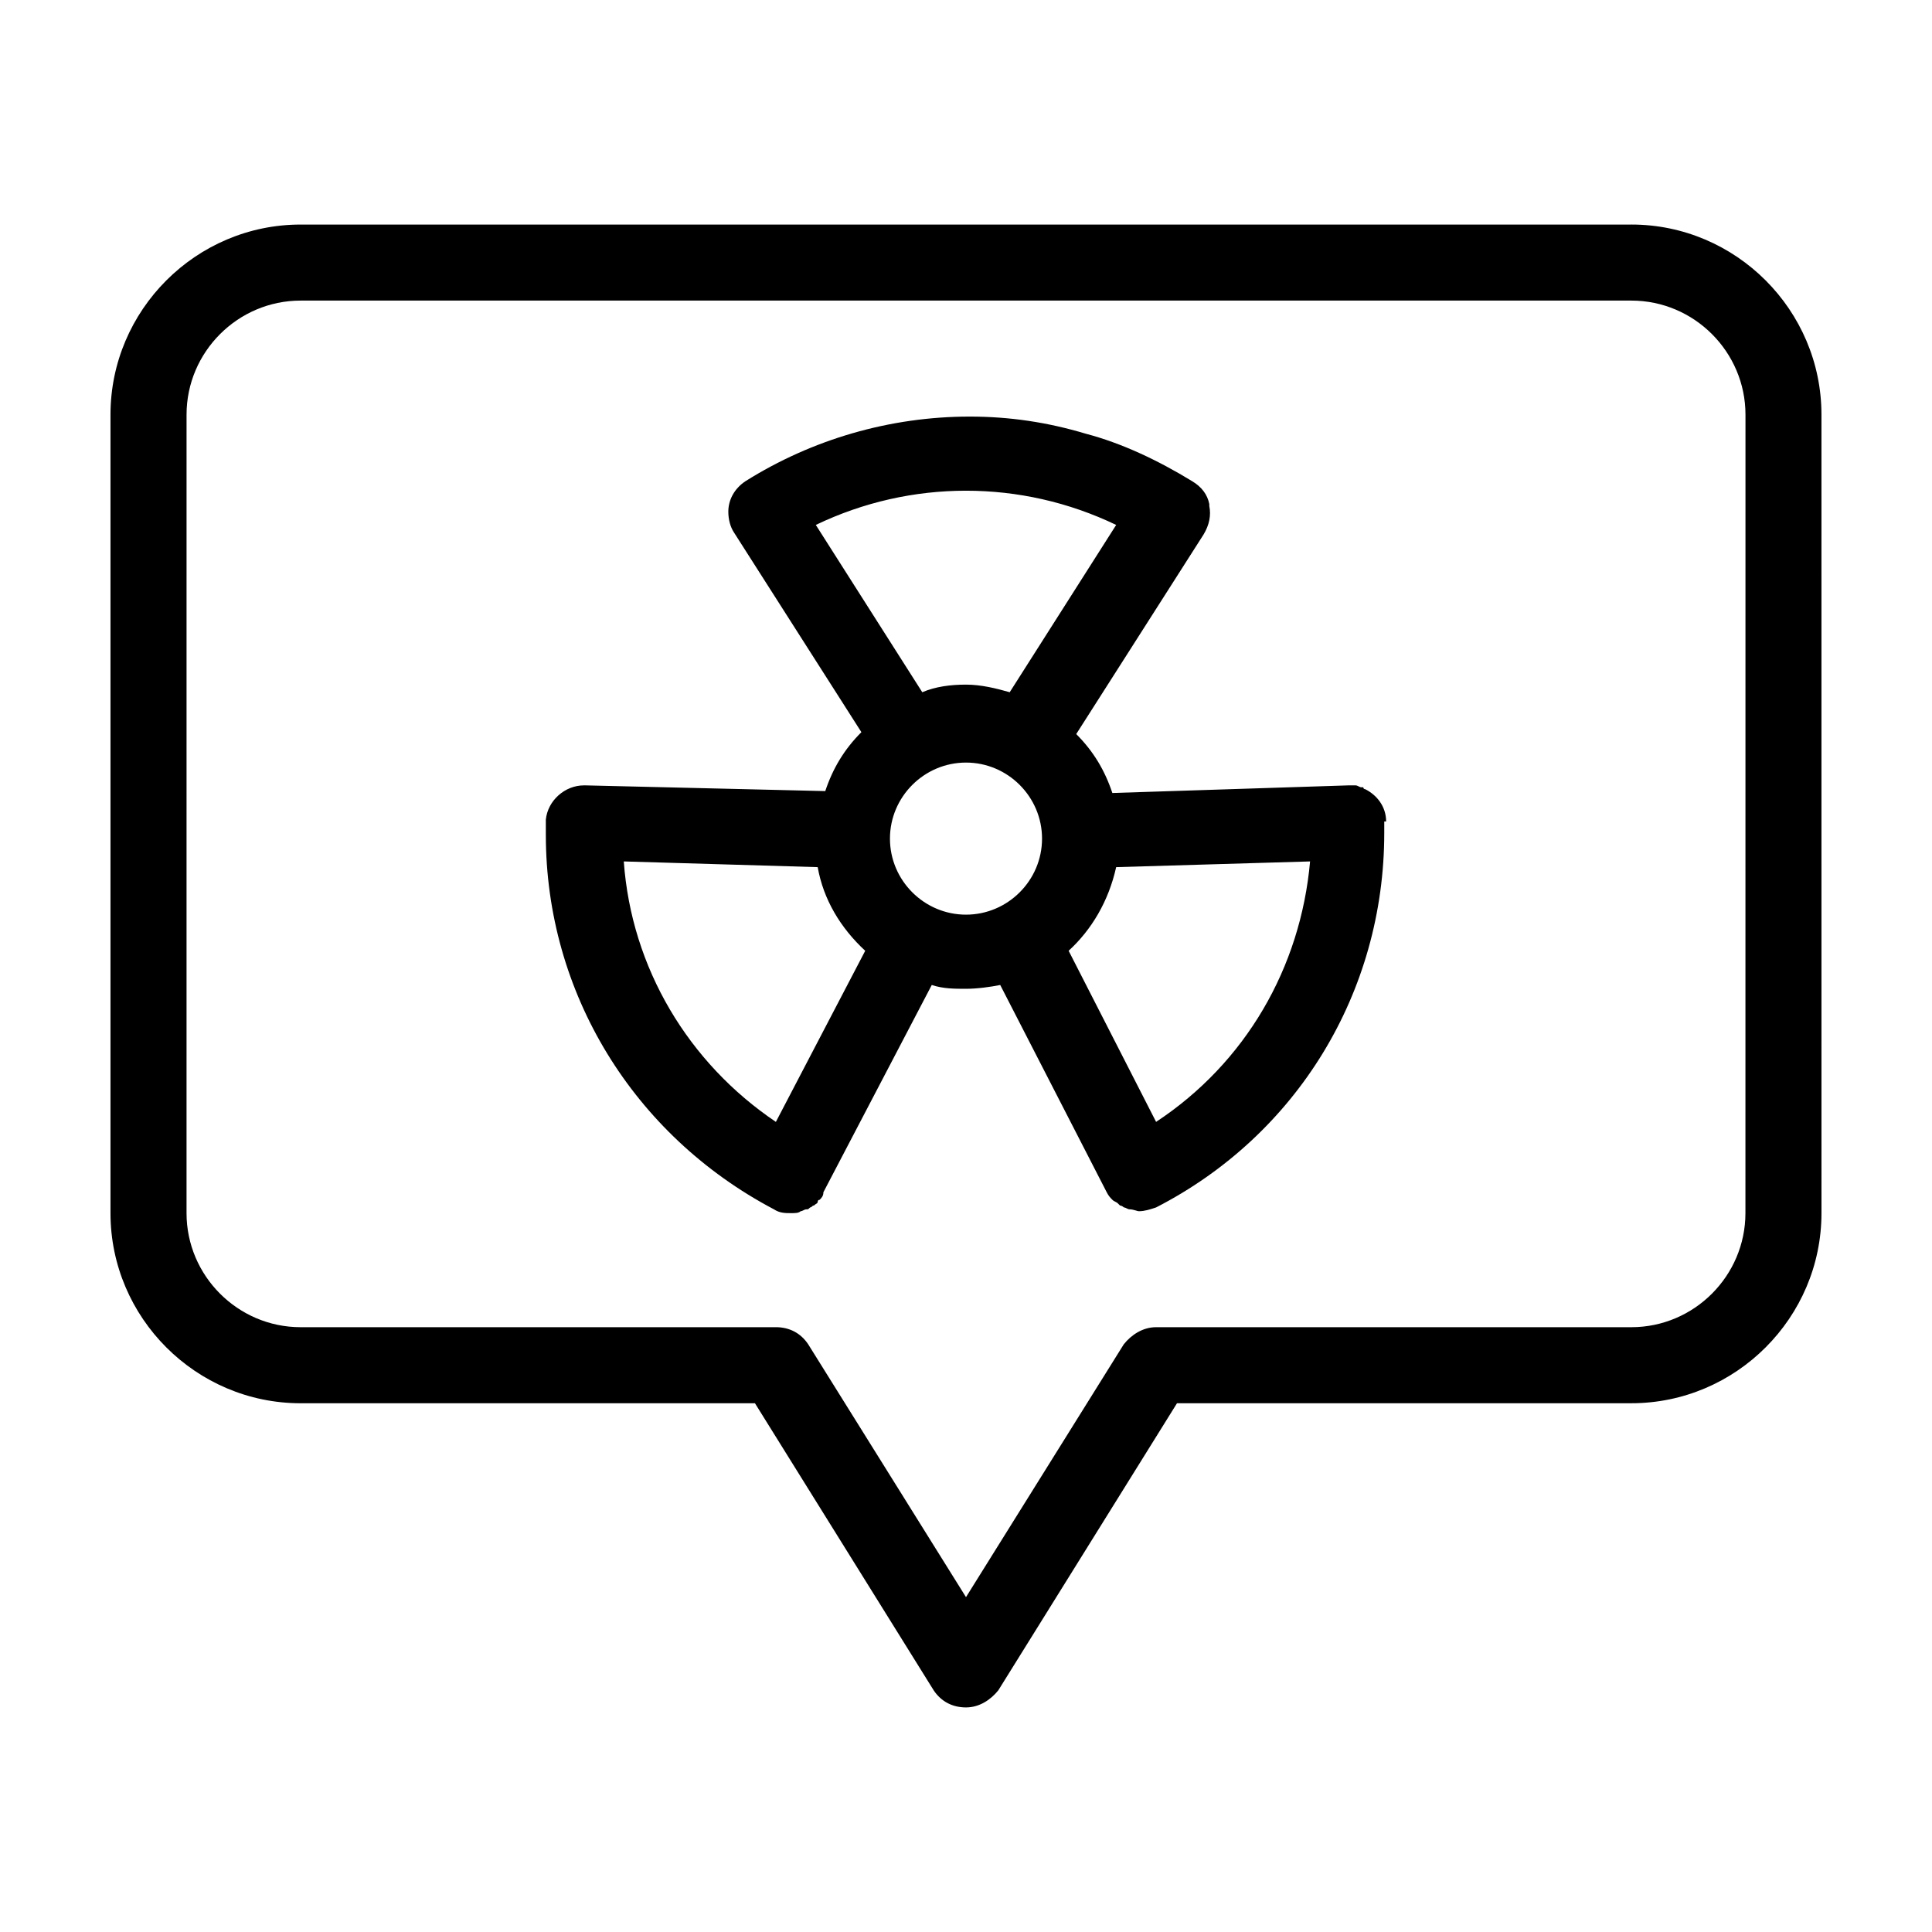 <?xml version="1.0" encoding="UTF-8"?>
<!-- Uploaded to: ICON Repo, www.svgrepo.com, Generator: ICON Repo Mixer Tools -->
<svg fill="#000000" width="800px" height="800px" version="1.1" viewBox="144 144 512 512" xmlns="http://www.w3.org/2000/svg">
 <path d="m576.33 203.51h-352.67c-27.707 0-50.379 22.672-50.379 50.383v211.6c0 27.711 22.672 50.383 50.383 50.383h120.41l47.359 76.074c2.016 3.023 5.039 4.535 8.566 4.535s6.551-2.016 8.566-4.535l47.352-76.078h120.41c27.711 0 50.383-22.672 50.383-50.383l-0.004-211.6c0-27.711-22.668-50.383-50.379-50.383zm30.227 261.98c0 16.625-13.602 30.23-30.23 30.23h-125.95c-3.527 0-6.551 2.016-8.566 4.535l-41.812 67.004-41.816-67.008c-2.016-3.023-5.039-4.535-8.566-4.535l-125.95 0.004c-16.625 0-30.23-13.602-30.23-30.23l0.004-211.6c0-16.625 13.602-30.23 30.23-30.23h352.67c16.625 0 30.23 13.602 30.23 30.23zm-95.219-103.78c0-4.031-2.519-7.055-5.543-8.566 0 0-0.504 0-0.504-0.504h-0.504c-0.504 0-1.008-0.504-1.512-0.504h-0.504-1.512l-62.473 2.016c-2.016-6.047-5.039-11.082-9.574-15.617l33.754-52.898c1.512-2.519 2.016-5.039 1.512-7.559v-0.504c-0.504-2.519-2.016-4.535-4.535-6.047-9.07-5.543-18.641-10.078-28.215-12.594-10.078-3.023-20.152-4.535-30.73-4.535-21.16 0-41.816 6.047-59.449 17.129-3.023 2.016-4.535 5.039-4.535 8.062 0 2.016 0.504 4.031 1.512 5.543l33.754 52.898c-4.535 4.535-7.559 9.574-9.574 15.617l-63.469-1.512h-0.504c-5.039 0-9.574 4.031-10.078 9.07v0.504 0.504 3.023c0 41.816 23.176 79.602 60.457 99.25 1.512 1.008 3.023 1.008 4.535 1.008 1.008 0 2.016 0 2.519-0.504 0.504 0 1.008-0.504 1.512-0.504 0.504 0 0.504 0 1.008-0.504 0.504 0 0.504-0.504 1.008-0.504 0.504-0.504 1.008-0.504 1.008-1.008 0 0 0-0.504 0.504-0.504 0.504-0.504 1.008-1.008 1.008-2.016l28.715-54.918c3.023 1.008 6.047 1.008 9.07 1.008s6.551-0.504 9.07-1.008l28.215 54.914c0.504 1.008 1.008 1.512 1.512 2.016s1.008 0.504 1.512 1.008l0.504 0.504s0.504 0 1.008 0.504c0.504 0 1.008 0.504 1.512 0.504 1.008 0 2.016 0.504 2.519 0.504 1.512 0 3.023-0.504 4.535-1.008 37.281-19.145 60.457-56.93 60.457-99.25v-3.023zm-151.14-78.598c12.594-6.047 26.199-9.07 39.801-9.07s27.207 3.023 39.801 9.07l-28.215 44.336c-3.527-1.008-7.559-2.016-11.586-2.016-4.031 0-8.062 0.504-11.586 2.016zm-10.582 158.2c-23.176-15.617-38.289-40.809-40.305-69.023l51.387 1.512c1.512 8.566 6.047 16.121 12.594 22.168zm50.383-54.918c-11.082 0-20.152-9.07-20.152-20.152 0-11.082 9.07-20.152 20.152-20.152s20.152 9.07 20.152 20.152c0 11.086-9.07 20.152-20.152 20.152zm50.379 54.918-23.176-45.344c6.047-5.543 10.578-13.098 12.594-22.168l51.387-1.512c-2.516 28.215-17.125 53.402-40.805 69.023z"/>
</svg>